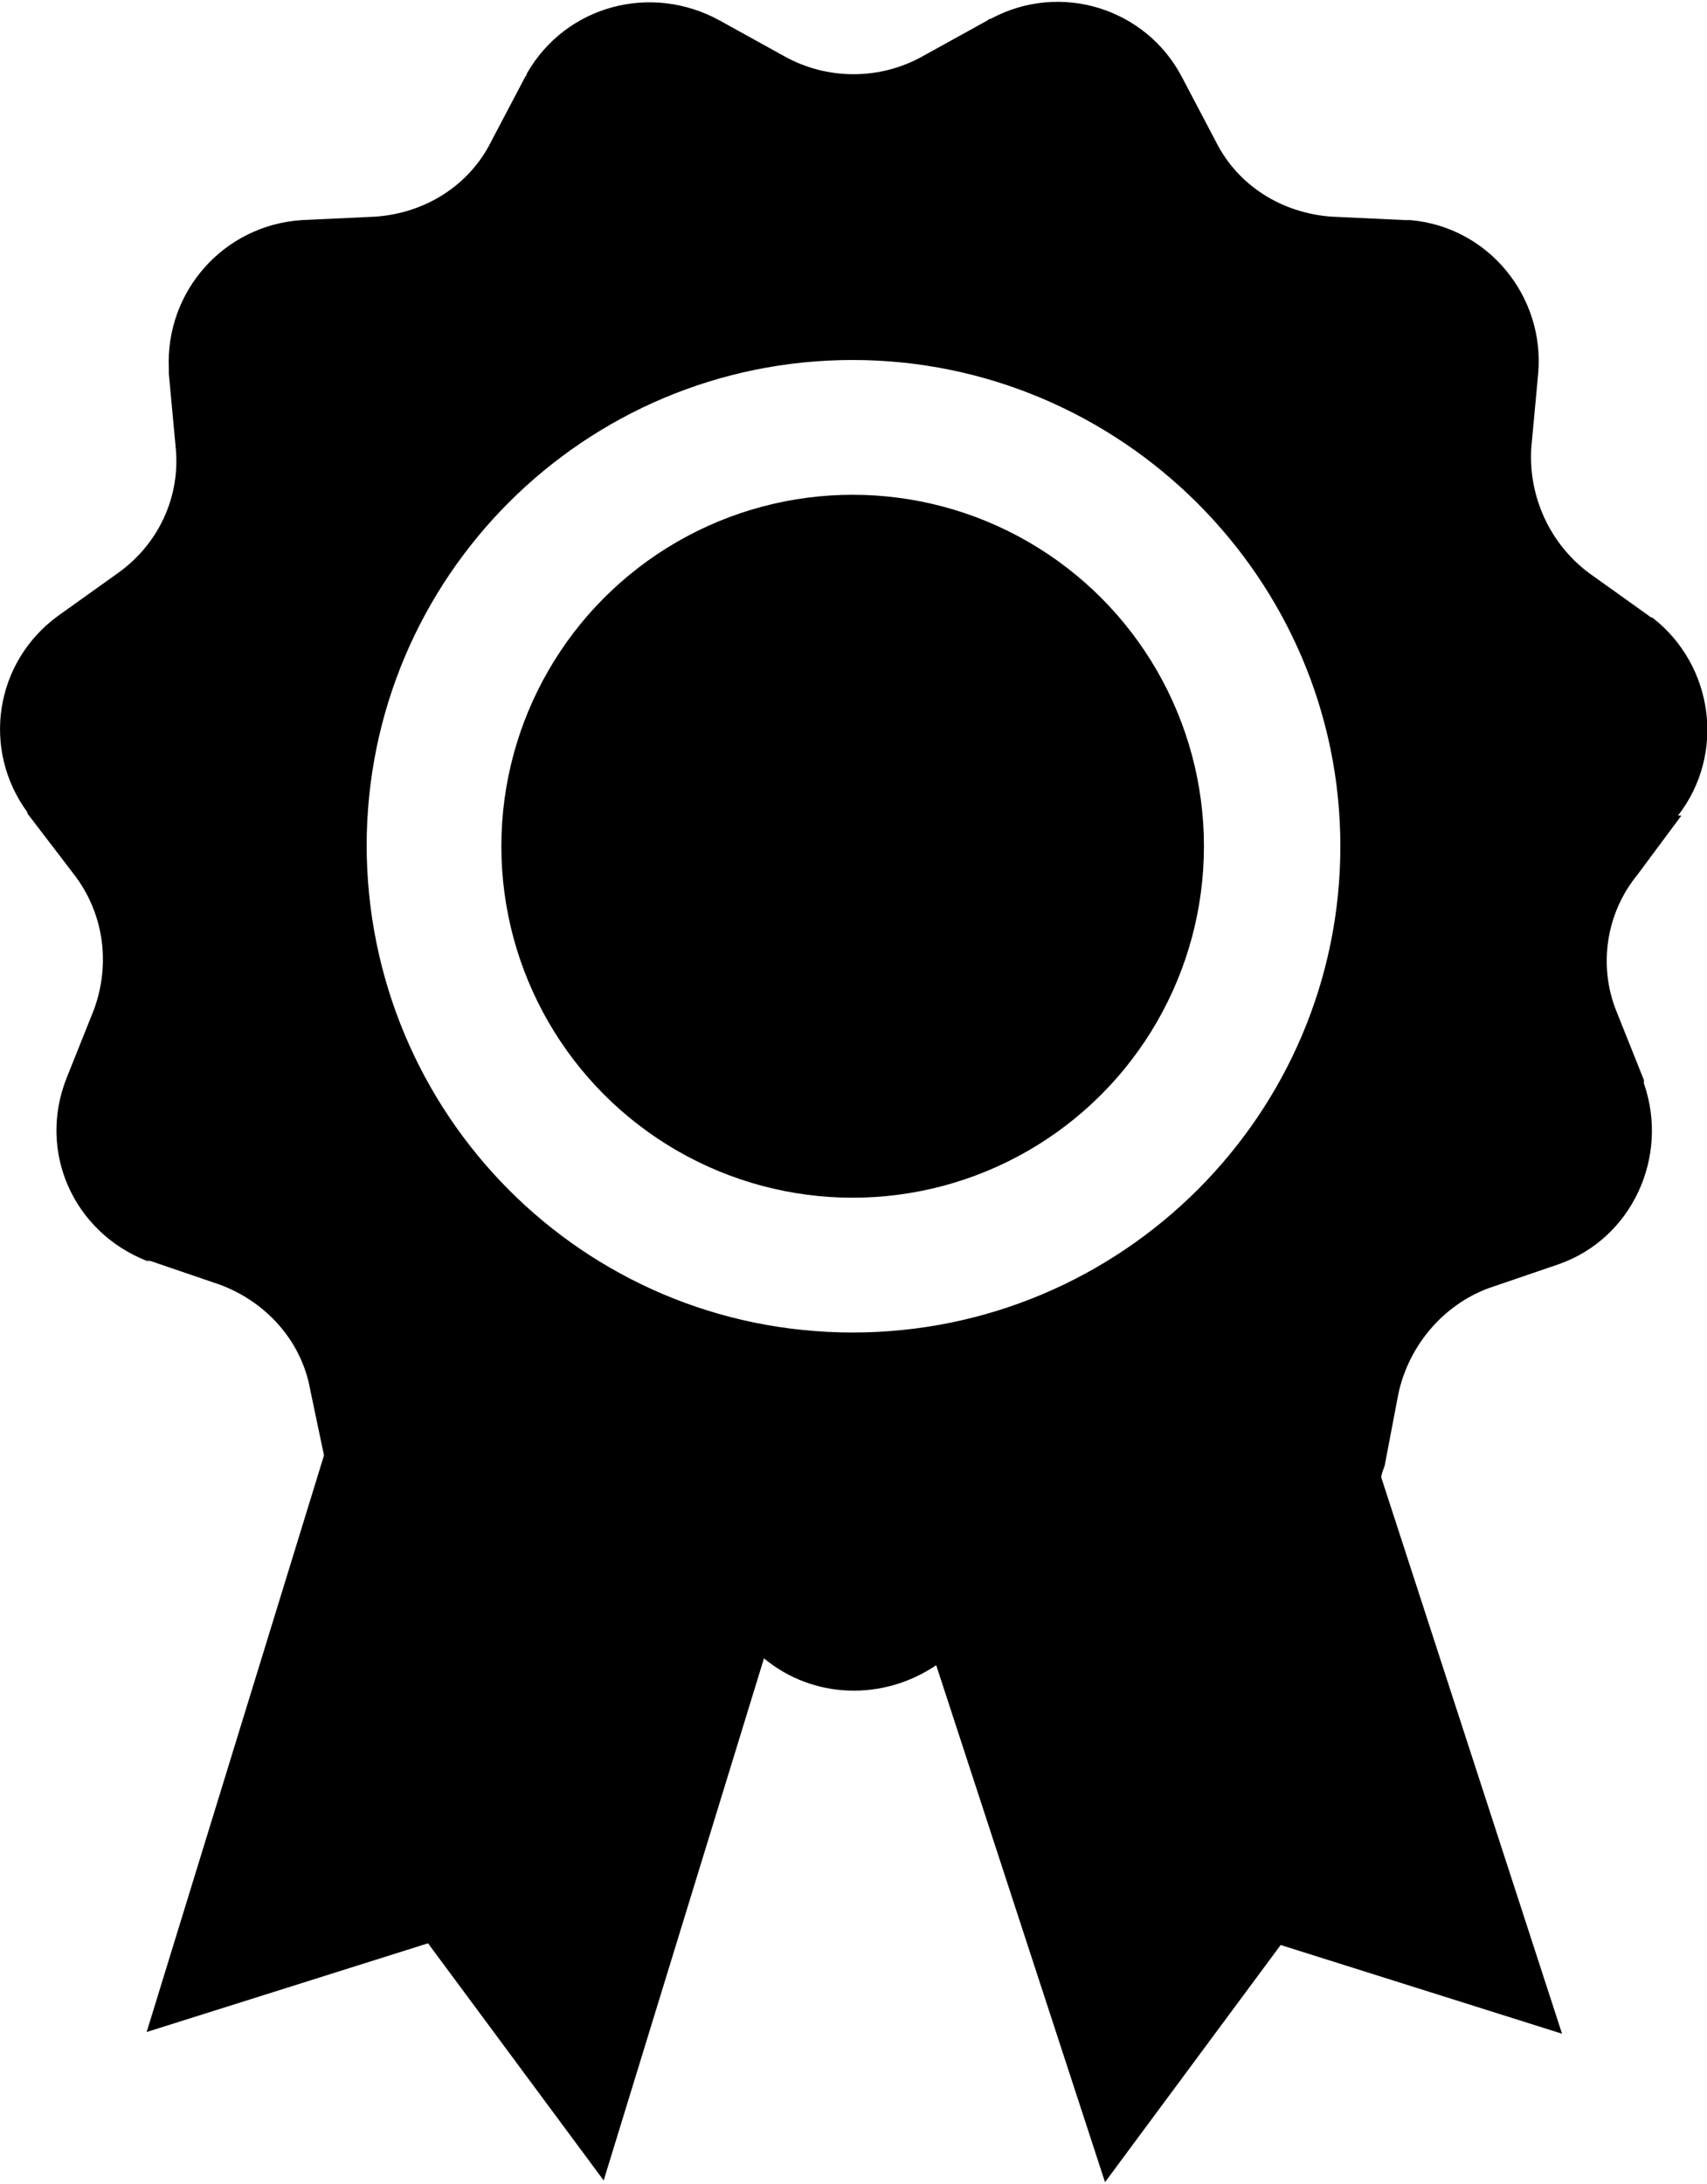 <svg xmlns="http://www.w3.org/2000/svg" viewBox="0 0 100.1 128"><g><g id="_&#x421;&#x43B;&#x43E;&#x439;_1" data-name="&#x421;&#x43B;&#x43E;&#x439;_1"><circle cx="50" cy="49.6" r="20.6"></circle><path d="M98.4,47.8c2.8-3.6,2.1-8.8-1.5-11.6,0,0-.1,0-.2-.1l-3.5-2.5c-2.3-1.7-3.6-4.5-3.4-7.4l.4-4.3c.4-4.5-2.9-8.6-7.5-9,0,0-.2,0-.3,0l-4.3-.2c-2.9-.2-5.5-1.8-6.8-4.4l-2-3.8c-2.1-4-7.1-5.6-11.2-3.4,0,0-.1,0-.2.1l-3.8,2.1c-2.5,1.4-5.6,1.4-8.1,0l-3.8-2.1c-4-2.2-9-.9-11.3,3.1,0,0,0,.1-.1.2l-2,3.8c-1.3,2.6-3.9,4.2-6.8,4.4l-4.3.2c-4.6.3-8,4.2-7.8,8.7,0,0,0,.2,0,.3l.4,4.3c.3,2.9-1,5.7-3.4,7.4l-3.5,2.5c-3.7,2.7-4.5,7.8-1.8,11.5,0,0,0,.1.1.2l2.6,3.4c1.8,2.3,2.2,5.3,1.2,8l-1.6,4c-1.7,4.3.4,9,4.7,10.7,0,0,.1,0,.2,0l4.1,1.4c2.7,1,4.8,3.3,5.3,6.2l.8,3.8-10.4,33.8,16.5-5.2,10.3,13.9,9.4-30.6c2.9,2.4,7,2.5,10.1.4l9.9,30.3,10.3-13.9,16.5,5.2-10.6-32.6c0-.2.1-.4.2-.7l.8-4.2c.6-2.8,2.6-5.2,5.3-6.2l4.1-1.4c4.3-1.5,6.5-6.3,5-10.6,0,0,0-.2,0-.2l-1.6-4c-1.1-2.7-.6-5.8,1.2-8l2.6-3.5ZM21.5,49.6c0-15.8,12.8-28.5,28.5-28.5s28.6,12.8,28.6,28.5-12.8,28.5-28.6,28.5c-15.8,0-28.5-12.8-28.5-28.6Z"></path></g></g></svg>